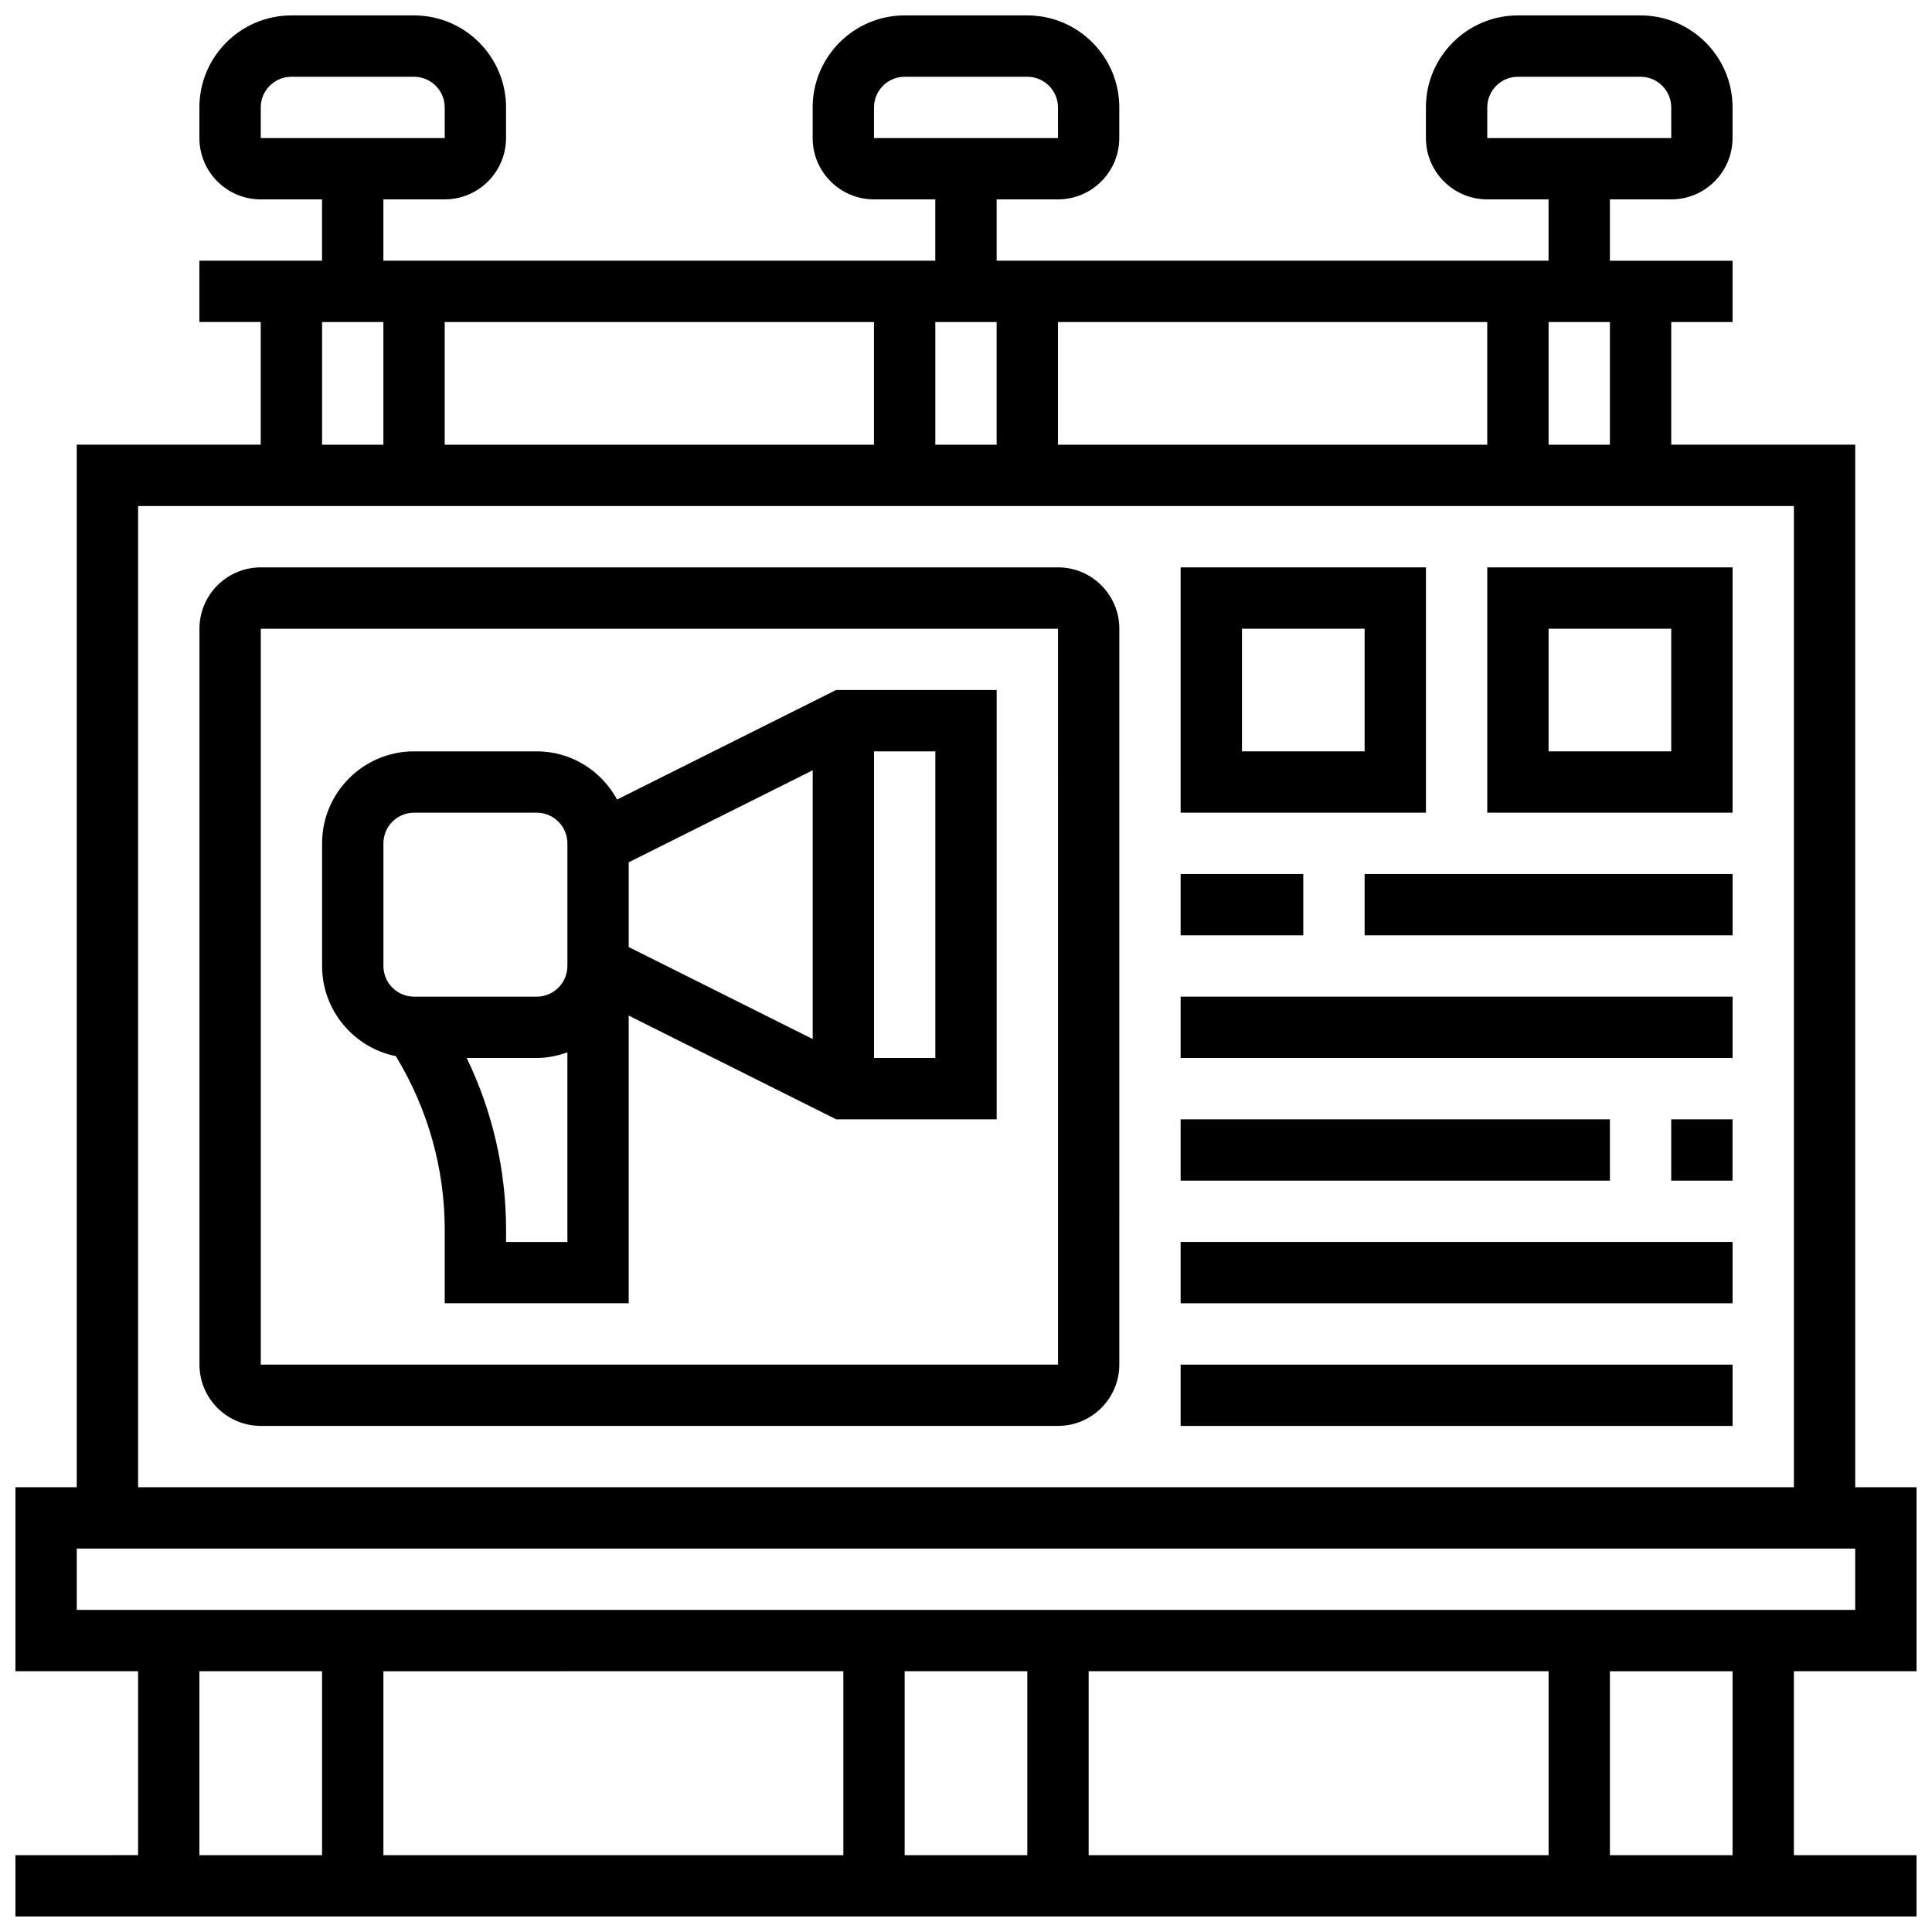 <?xml version="1.0" encoding="UTF-8"?>
<!-- Uploaded to: ICON Repo, www.iconrepo.com, Generator: ICON Repo Mixer Tools -->
<svg width="800px" height="800px" version="1.1" viewBox="144 144 512 512" xmlns="http://www.w3.org/2000/svg">
 <defs>
  <clipPath id="a">
   <path d="m148.09 148.09h503.81v503.81h-503.81z"/>
  </clipPath>
 </defs>
 <g clip-path="url(#a)">
  <path d="m651.9 586.89v-48.754h-16.25v-276.29h-48.754v-32.504h16.25v-16.25h-32.504v-16.254h16.25c8.965 0 16.25-7.289 16.25-16.25l0.004-8.125c0-13.441-10.938-24.379-24.379-24.379h-32.504c-13.441 0-24.379 10.938-24.379 24.379v8.125c0 8.965 7.289 16.25 16.25 16.25h16.25v16.25l-146.26 0.004v-16.254h16.25c8.965 0 16.25-7.289 16.25-16.25l0.004-8.125c0-13.441-10.938-24.379-24.379-24.379h-32.504c-13.441 0-24.379 10.938-24.379 24.379v8.125c0 8.965 7.289 16.25 16.25 16.25h16.25v16.25l-146.26 0.004v-16.254h16.25c8.965 0 16.25-7.289 16.25-16.25l0.004-8.125c0-13.441-10.938-24.379-24.379-24.379h-32.504c-13.441 0-24.379 10.938-24.379 24.379v8.125c0 8.965 7.289 16.25 16.25 16.25h16.25v16.25l-32.5 0.004v16.25h16.25v32.504h-48.754v276.28l-16.25 0.004v48.754h32.504v48.754l-32.504 0.004v16.25h503.81v-16.25h-32.504v-48.754zm-113.76-414.42c0-4.477 3.641-8.125 8.125-8.125h32.504c4.484 0 8.125 3.648 8.125 8.125l0.008 8.125h-48.762zm-162.52 0c0-4.477 3.641-8.125 8.125-8.125h32.504c4.484 0 8.125 3.648 8.125 8.125l0.008 8.125h-48.762zm-162.52 0c0-4.477 3.641-8.125 8.125-8.125h32.504c4.484 0 8.125 3.648 8.125 8.125l0.008 8.125h-48.762zm357.54 89.383h-16.25v-32.504h16.25zm-308.79 0v-32.504h113.76v32.504zm130.02-32.504h16.25v32.504h-16.25zm32.504 0h113.76v32.504h-113.76zm-195.02 0h16.25v32.504h-16.25zm-48.754 48.758h438.8v260.03h-438.8zm-16.254 276.28h471.3v16.25l-471.3 0.004zm203.15 32.504v48.754l-121.89 0.004v-48.754zm16.25 0h32.504v48.754h-32.504zm48.758 0h121.89v48.754l-121.89 0.004zm-235.66 0h32.504v48.754l-32.504 0.004zm406.3 48.758h-32.504v-48.754h32.504z"/>
 </g>
 <path d="m424.38 294.36h-211.27c-8.965 0-16.25 7.289-16.25 16.25v195.02c0 8.965 7.289 16.25 16.25 16.25h211.27c8.965 0 16.25-7.289 16.25-16.25l0.004-195.02c0-8.965-7.289-16.254-16.254-16.254zm-211.27 211.28v-195.02h211.27l0.008 195.02z"/>
 <path d="m307.54 355.88c-4.137-7.566-12.086-12.766-21.301-12.766h-32.504c-13.441 0-24.379 10.938-24.379 24.379v32.504c0 11.781 8.41 21.641 19.543 23.891 8.453 13.895 12.961 29.707 12.961 46.031v19.461h48.754v-76.238l54.969 27.484h42.547v-113.77h-42.547zm3.078 36.016v-19.379l48.754-24.379v71.215l-48.754-24.379zm-65.008-24.402c0-4.477 3.641-8.125 8.125-8.125h32.504c4.484 0 8.125 3.648 8.125 8.125v32.504c0 4.477-3.641 8.125-8.125 8.125h-32.504c-4.484 0-8.125-3.648-8.125-8.125zm32.504 105.64v-3.211c0-15.895-3.602-31.391-10.434-45.547h18.559c2.859 0 5.574-0.586 8.125-1.496v50.254zm113.76-48.758h-16.25v-81.258h16.25z"/>
 <path d="m521.89 294.36h-65.008v65.008h65.008zm-16.25 48.758h-32.504v-32.504h32.504z"/>
 <path d="m538.14 294.36v65.008h65.008v-65.008zm48.754 48.758h-32.504v-32.504h32.504z"/>
 <path d="m456.88 375.62h32.504v16.25h-32.504z"/>
 <path d="m505.64 375.62h97.512v16.25h-97.512z"/>
 <path d="m456.88 408.12h146.27v16.25h-146.27z"/>
 <path d="m586.89 440.63h16.25v16.25h-16.25z"/>
 <path d="m456.88 440.63h113.76v16.25h-113.76z"/>
 <path d="m456.88 473.13h146.27v16.25h-146.27z"/>
 <path d="m456.88 505.64h146.27v16.25h-146.27z"/>
</svg>